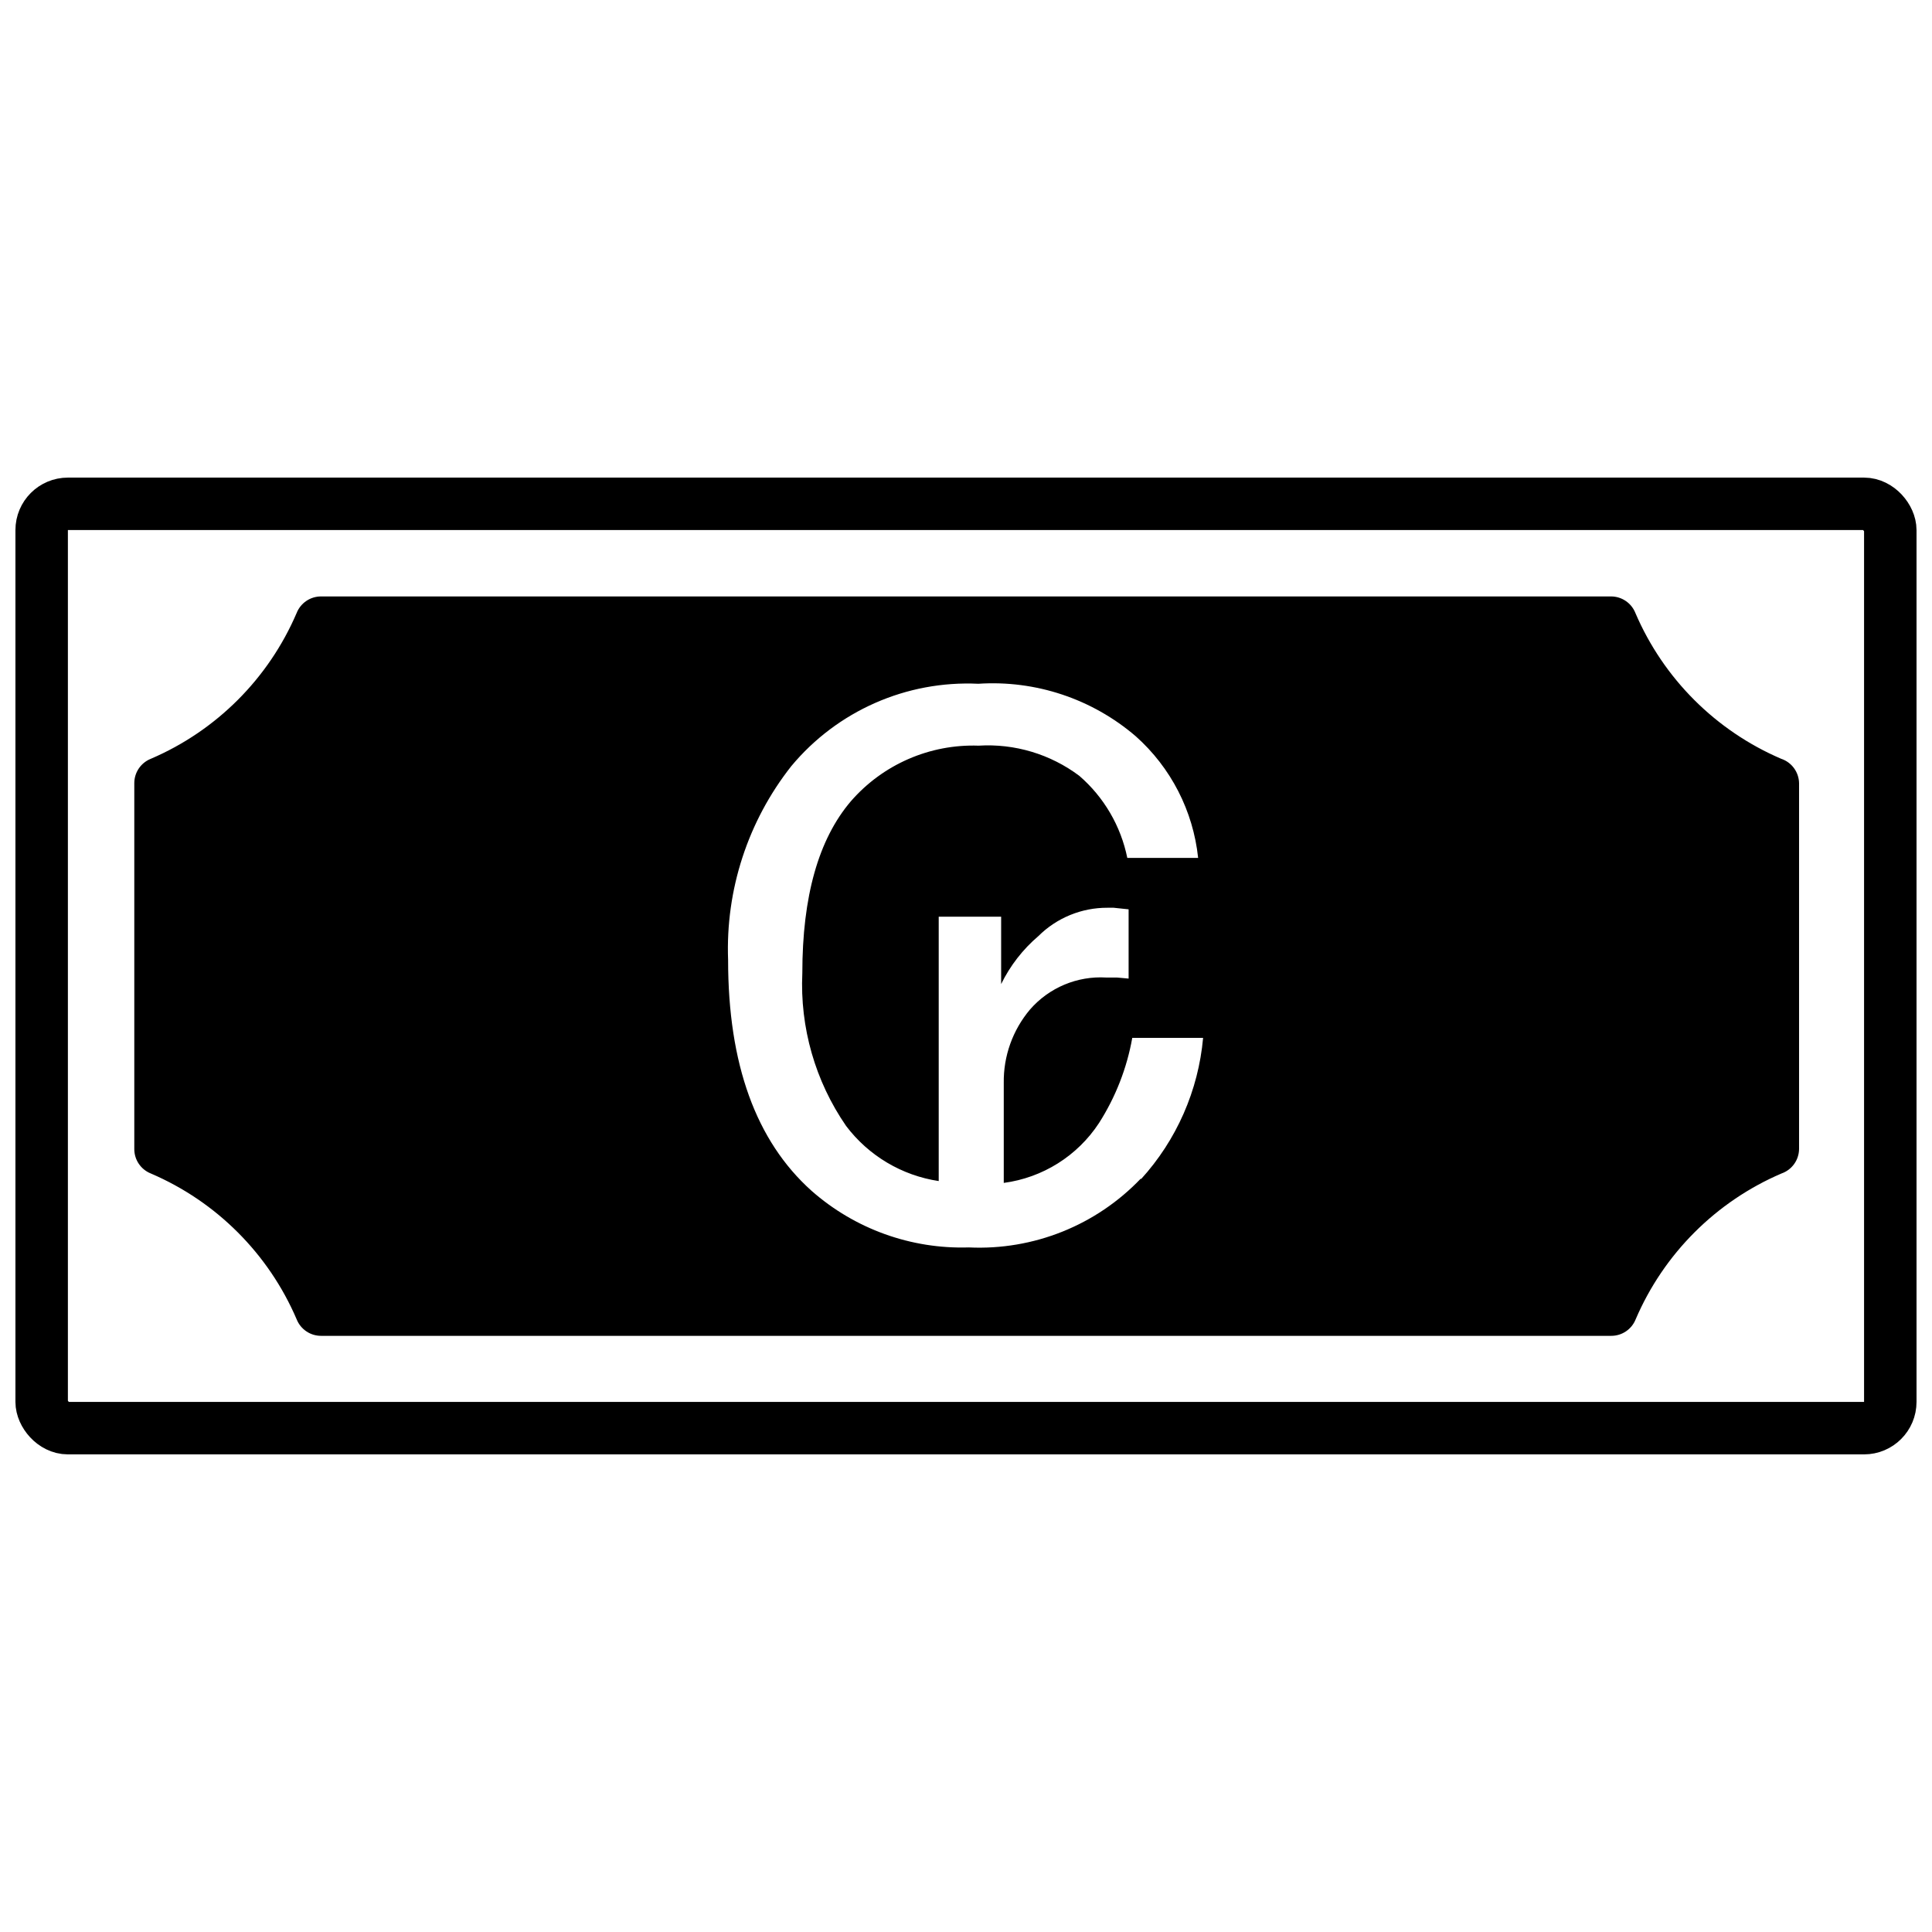 <?xml version="1.0" encoding="UTF-8"?>
<!-- The Best Svg Icon site in the world: iconSvg.co, Visit us! https://iconsvg.co -->
<svg width="800px" height="800px" version="1.1" viewBox="144 144 512 512" xmlns="http://www.w3.org/2000/svg">
 <defs>
  <clipPath id="a">
   <path d="m148.09 148.09h503.81v503.81h-503.81z"/>
  </clipPath>
 </defs>
 <g clip-path="url(#a)">
  <path transform="matrix(6.951 0 0 6.951 148.09 270.57)" d="m2 1h68.48c0.552 0 1 0.552 1 1v33.24c0 0.552-0.448 1-1 1h-68.48c-0.552 0-1-0.552-1-1v-33.24c0-0.552 0.448-1 1-1z" fill="none" stroke="#000000" stroke-miterlimit="10" stroke-width="2"/>
 </g>
 <path d="m616.04 345.09c-17.367-7.441-31.207-21.277-38.648-38.648-1.051-2.644-3.613-4.383-6.461-4.379h-341.85c-2.852-0.004-5.41 1.734-6.465 4.379-7.441 17.371-21.281 31.207-38.648 38.648-2.644 1.055-4.383 3.617-4.379 6.465v96.965c-0.004 2.848 1.734 5.41 4.379 6.465 17.367 7.441 31.207 21.277 38.648 38.648 1.055 2.644 3.613 4.383 6.465 4.379h341.92c2.852 0.004 5.41-1.734 6.465-4.379 7.441-17.371 21.281-31.207 38.648-38.648 2.758-0.961 4.617-3.543 4.656-6.465v-96.965c-0.051-2.938-1.941-5.527-4.727-6.465zm-169.68 111.21h0.004c-11.832 12.418-28.469 19.086-45.602 18.281-15.305 0.484-30.219-4.887-41.703-15.012-14.734-13.207-22.105-33.598-22.105-61.168v-0.004c-0.695-18.566 5.242-36.777 16.75-51.367 12.188-14.645 30.535-22.723 49.562-21.824 15.184-1 30.156 3.992 41.707 13.902 9.34 8.312 15.238 19.816 16.543 32.25h-18.77c-1.719-8.457-6.191-16.109-12.719-21.754-7.664-5.754-17.129-8.586-26.691-7.996-12.93-0.445-25.367 4.973-33.852 14.738-8.574 10.055-12.859 25.23-12.859 45.527-0.664 14.414 3.414 28.648 11.605 40.523 5.961 7.887 14.766 13.125 24.539 14.598v-70.066h16.543v17.863c2.383-4.871 5.742-9.199 9.871-12.719 4.856-4.832 11.434-7.531 18.281-7.508h1.668l3.961 0.418v18.352l-3.059-0.277h-2.852 0.004c-7.695-0.469-15.168 2.664-20.227 8.48-4.586 5.438-7.055 12.348-6.953 19.461v26.484c10.312-1.367 19.523-7.152 25.23-15.848 4.398-6.879 7.398-14.555 8.828-22.594h18.77c-1.25 13.953-7.035 27.113-16.473 37.469z"/>
</svg>